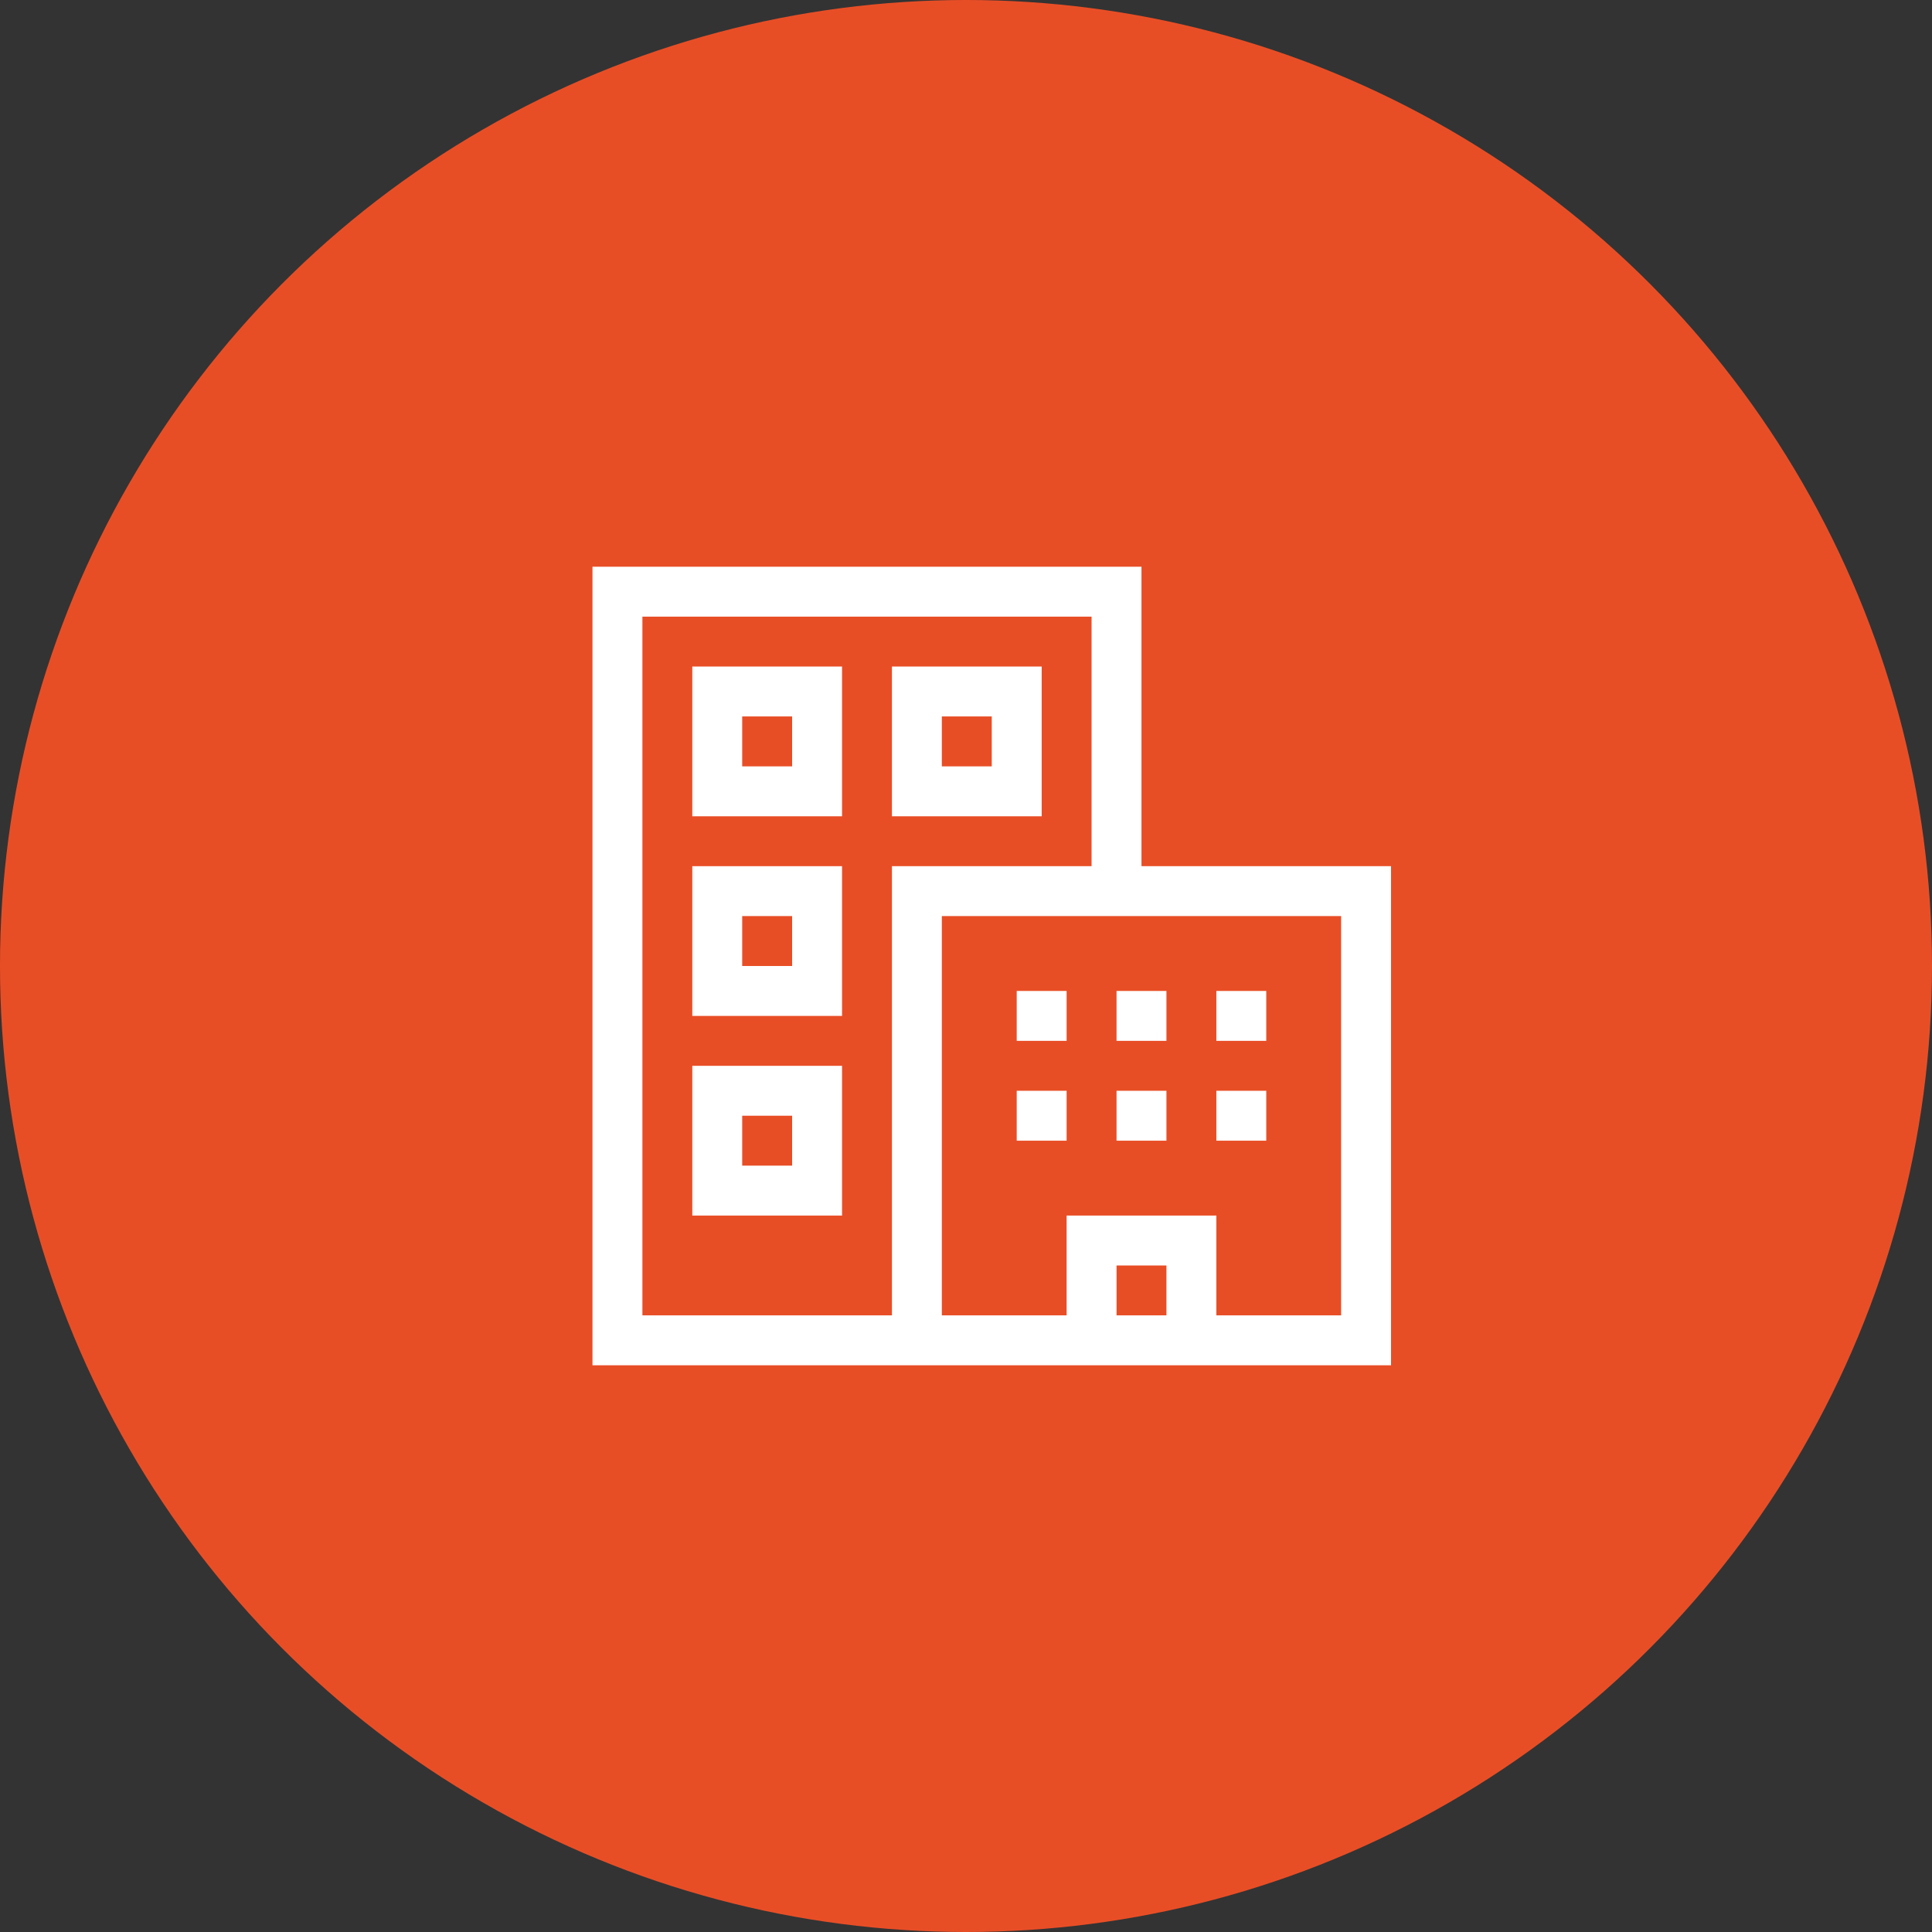 <svg xmlns="http://www.w3.org/2000/svg" width="75" height="75" viewBox="0 0 75 75" fill="none"><rect x="0" y="0" width="75" height="75" fill="#333333" stroke="none"/><circle cx="37.5" cy="37.5" r="37.5" fill="#E84E26"></circle><g clip-path="url(#clip0_7392_39)"><path d="M44.312 33.625V22H23V53H54V33.625H44.312ZM34.625 51.062H24.938V23.938H42.375V33.625H34.625V51.062ZM45.281 51.062H43.344V49.125H45.281V51.062ZM52.062 51.062H47.219V47.188H41.406V51.062H36.562V35.562H52.062V51.062Z" fill="white"></path><path d="M49.156 42.344H47.219V44.281H49.156V42.344Z" fill="white"></path><path d="M45.281 42.344H43.344V44.281H45.281V42.344Z" fill="white"></path><path d="M49.156 38.469H47.219V40.406H49.156V38.469Z" fill="white"></path><path d="M45.281 38.469H43.344V40.406H45.281V38.469Z" fill="white"></path><path d="M41.406 42.344H39.469V44.281H41.406V42.344Z" fill="white"></path><path d="M41.406 38.469H39.469V40.406H41.406V38.469Z" fill="white"></path><path d="M26.875 39.438H32.688V33.625H26.875V39.438ZM28.812 35.562H30.75V37.5H28.812V35.562Z" fill="white"></path><path d="M26.875 47.188H32.688V41.375H26.875V47.188ZM28.812 43.312H30.75V45.25H28.812V43.312Z" fill="white"></path><path d="M26.875 31.688H32.688V25.875H26.875V31.688ZM28.812 27.812H30.75V29.75H28.812V27.812Z" fill="white"></path><path d="M34.625 31.688H40.438V25.875H34.625V31.688ZM36.562 27.812H38.5V29.75H36.562V27.812Z" fill="white"></path></g><defs><clipPath id="clip0_7392_39"><rect width="31" height="31" fill="white" transform="translate(23 22)"></rect></clipPath></defs></svg>